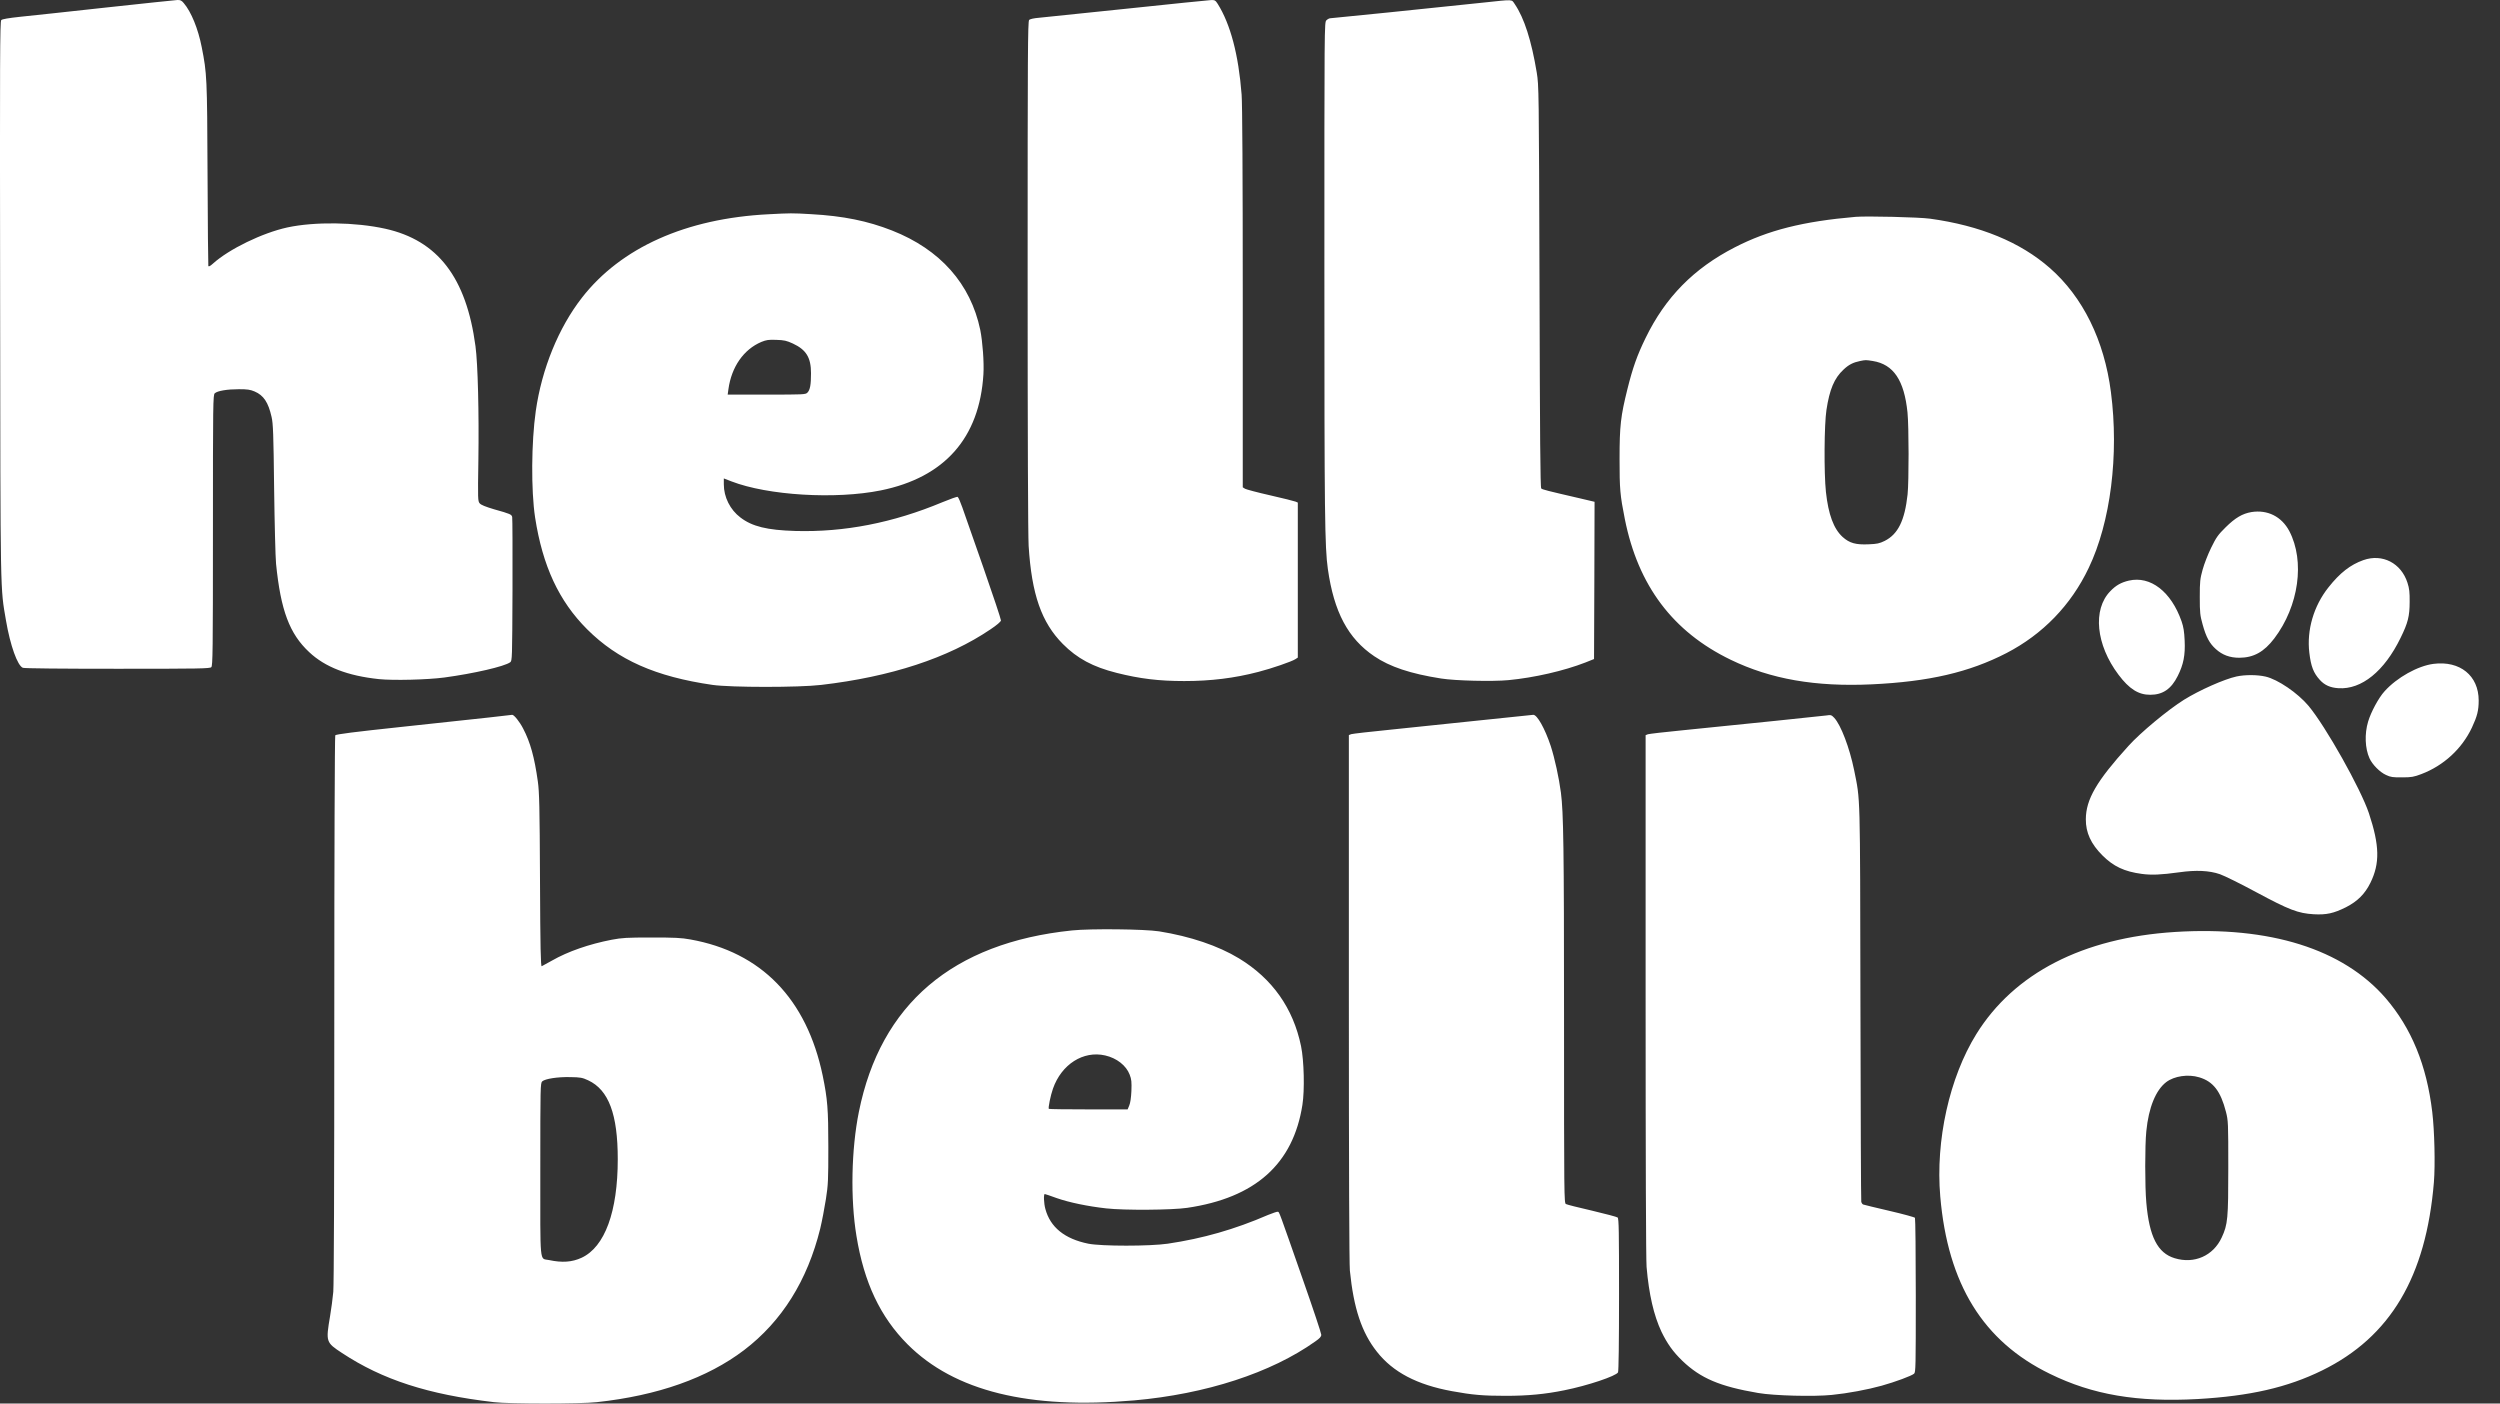 <svg width="57" height="32" viewBox="0 0 57 32" fill="none" xmlns="http://www.w3.org/2000/svg">
<rect x="0" y="0" width="57" height="32" fill="#333333" stroke="none"/>
<path d="M11.677 16.298C11.717 16.293 11.847 16.453 11.928 16.612C12.091 16.923 12.186 17.265 12.263 17.82C12.296 18.055 12.305 18.388 12.312 20.069C12.319 21.607 12.328 22.036 12.351 22.03C12.365 22.023 12.472 21.966 12.586 21.901C12.947 21.694 13.431 21.526 13.947 21.426C14.181 21.382 14.291 21.375 14.853 21.375C15.376 21.375 15.537 21.382 15.737 21.419C17.357 21.707 18.393 22.775 18.758 24.526C18.867 25.058 18.886 25.286 18.886 26.153C18.886 26.903 18.882 27.011 18.831 27.338C18.8 27.536 18.742 27.841 18.701 28.013C18.408 29.198 17.826 30.126 16.966 30.782C16.127 31.419 14.999 31.818 13.609 31.969C13.229 32.011 11.61 32.011 11.261 31.969C9.762 31.795 8.722 31.458 7.799 30.849C7.43 30.607 7.427 30.595 7.525 30.012C7.553 29.852 7.585 29.601 7.599 29.454C7.613 29.278 7.622 27.09 7.622 22.991C7.622 19.583 7.632 16.781 7.644 16.765C7.661 16.741 8.079 16.688 9.148 16.574C9.966 16.486 10.864 16.389 11.145 16.359C11.425 16.326 11.664 16.3 11.677 16.298ZM24.441 21.214C24.866 21.17 26.097 21.183 26.429 21.235C27.138 21.349 27.775 21.563 28.249 21.851C29.009 22.313 29.485 22.986 29.664 23.853C29.732 24.183 29.748 24.855 29.695 25.19C29.485 26.54 28.621 27.311 27.066 27.539C26.72 27.59 25.63 27.598 25.22 27.551C24.806 27.505 24.38 27.417 24.094 27.317C23.955 27.266 23.833 27.225 23.821 27.224C23.791 27.224 23.799 27.435 23.834 27.563C23.946 27.981 24.273 28.246 24.813 28.356C25.11 28.416 26.217 28.416 26.626 28.356C27.426 28.237 28.151 28.03 28.913 27.7C29.023 27.656 29.123 27.621 29.137 27.628C29.17 27.64 29.147 27.576 29.706 29.176C29.937 29.834 30.125 30.399 30.125 30.432C30.125 30.476 30.092 30.513 29.988 30.585C28.981 31.301 27.493 31.785 25.859 31.929C23.462 32.138 21.763 31.719 20.696 30.654C20.07 30.027 19.699 29.241 19.527 28.179C19.387 27.335 19.41 26.205 19.582 25.352C20.075 22.897 21.721 21.495 24.441 21.214ZM49.587 21.249C51.752 21.112 53.423 21.638 54.393 22.758C54.981 23.442 55.328 24.286 55.455 25.351C55.507 25.779 55.525 26.561 55.493 26.954C55.314 29.114 54.5 30.481 52.945 31.246C52.152 31.635 51.298 31.83 50.108 31.898C48.729 31.974 47.713 31.802 46.737 31.323C45.214 30.582 44.41 29.277 44.238 27.28C44.128 26 44.447 24.567 45.061 23.576C45.923 22.189 47.488 21.382 49.587 21.249ZM34.957 16.298C35.046 16.292 35.224 16.61 35.357 17.009C35.447 17.288 35.545 17.734 35.589 18.073C35.647 18.529 35.66 19.278 35.66 23.251C35.66 27.303 35.662 27.431 35.703 27.452C35.728 27.467 35.995 27.533 36.298 27.603C36.603 27.675 36.866 27.745 36.882 27.759C36.91 27.783 36.914 28.081 36.914 29.517C36.914 30.616 36.905 31.262 36.891 31.29C36.844 31.374 36.203 31.591 35.668 31.698C35.229 31.788 34.829 31.825 34.328 31.825C33.818 31.825 33.569 31.804 33.102 31.718C32.307 31.572 31.76 31.286 31.393 30.819C31.047 30.382 30.863 29.83 30.777 28.968C30.763 28.812 30.754 26.652 30.754 22.744V16.76L30.807 16.739C30.835 16.73 31.247 16.681 31.719 16.635C32.194 16.586 33.107 16.491 33.753 16.423C34.399 16.356 34.941 16.3 34.957 16.298ZM41.646 16.312C41.741 16.296 41.758 16.3 41.821 16.367C41.974 16.533 42.169 17.047 42.274 17.558C42.418 18.276 42.409 17.977 42.418 22.876C42.423 25.338 42.43 27.375 42.437 27.401C42.444 27.428 42.462 27.456 42.481 27.463C42.5 27.47 42.769 27.536 43.08 27.608C43.39 27.68 43.652 27.752 43.661 27.766C43.671 27.785 43.68 28.581 43.68 29.539C43.68 31.173 43.678 31.288 43.641 31.32C43.585 31.369 43.215 31.507 42.899 31.595C42.583 31.683 42.125 31.769 41.767 31.804C41.358 31.846 40.447 31.823 40.086 31.76C39.21 31.611 38.775 31.425 38.359 31.028C38.143 30.819 38.013 30.635 37.88 30.361C37.706 29.989 37.596 29.514 37.542 28.886C37.528 28.705 37.52 26.487 37.52 22.684V16.762L37.573 16.741C37.6 16.732 37.955 16.69 38.357 16.651C39.717 16.514 41.594 16.322 41.646 16.312ZM13.004 24.558C12.718 24.551 12.43 24.595 12.363 24.655C12.321 24.693 12.319 24.77 12.319 26.664C12.319 28.892 12.298 28.683 12.516 28.729C12.818 28.794 13.044 28.777 13.26 28.677C13.79 28.431 14.085 27.626 14.085 26.429C14.085 25.406 13.879 24.851 13.412 24.632C13.277 24.569 13.234 24.562 13.004 24.558ZM50.143 24.563C49.89 24.486 49.574 24.533 49.39 24.672C49.151 24.856 48.989 25.251 48.936 25.792C48.903 26.111 48.903 27.053 48.936 27.42C49.003 28.196 49.194 28.57 49.582 28.687C50.029 28.824 50.462 28.633 50.655 28.215C50.794 27.915 50.805 27.787 50.805 26.617C50.805 25.593 50.803 25.553 50.752 25.351C50.631 24.879 50.461 24.658 50.143 24.563ZM25.197 24.064C24.699 23.95 24.203 24.266 24.008 24.82C23.952 24.978 23.895 25.264 23.913 25.282C23.926 25.289 24.331 25.294 24.818 25.294H25.71L25.747 25.205C25.771 25.152 25.789 25.026 25.796 24.875C25.803 24.669 25.799 24.612 25.757 24.503C25.678 24.294 25.462 24.124 25.197 24.064ZM50.991 15.424C51.184 15.382 51.463 15.382 51.654 15.426C51.933 15.489 52.388 15.8 52.634 16.093C53.027 16.563 53.823 17.981 54.011 18.541C54.255 19.278 54.264 19.685 54.045 20.129C53.92 20.382 53.752 20.55 53.488 20.685C53.209 20.824 53.044 20.861 52.753 20.845C52.398 20.824 52.195 20.747 51.44 20.341C51.088 20.151 50.718 19.968 50.615 19.932C50.373 19.848 50.068 19.834 49.689 19.888C49.266 19.946 49.056 19.955 48.833 19.925C48.436 19.872 48.187 19.755 47.936 19.504C47.673 19.242 47.555 18.983 47.557 18.679C47.559 18.226 47.801 17.809 48.527 17.009C48.803 16.702 49.434 16.18 49.796 15.954C50.147 15.736 50.712 15.485 50.991 15.424ZM55.484 15.136C56.086 15.059 56.514 15.404 56.514 15.971C56.514 16.198 56.481 16.329 56.361 16.586C56.133 17.072 55.716 17.456 55.207 17.649C55.035 17.714 54.984 17.724 54.768 17.724C54.559 17.726 54.505 17.719 54.403 17.67C54.261 17.607 54.087 17.43 54.024 17.288C53.922 17.061 53.91 16.733 53.992 16.456C54.057 16.235 54.234 15.907 54.368 15.761C54.65 15.447 55.126 15.182 55.484 15.136ZM48.538 13.238C49.031 13.124 49.503 13.489 49.74 14.167C49.784 14.295 49.801 14.4 49.81 14.604C49.826 14.936 49.784 15.151 49.652 15.413C49.505 15.708 49.312 15.841 49.027 15.841C48.76 15.843 48.547 15.71 48.303 15.385C47.787 14.702 47.708 13.895 48.115 13.479C48.242 13.346 48.362 13.279 48.538 13.238ZM53.884 12.771C54.319 12.617 54.747 12.838 54.891 13.289C54.933 13.419 54.942 13.506 54.94 13.719C54.94 14.049 54.902 14.2 54.733 14.544C54.363 15.304 53.844 15.725 53.317 15.691C53.129 15.679 53.003 15.622 52.894 15.504C52.748 15.344 52.69 15.197 52.653 14.884C52.59 14.368 52.752 13.815 53.089 13.392C53.352 13.059 53.591 12.875 53.884 12.771ZM18.494 4.883C19.223 4.923 19.782 5.037 20.337 5.255C21.437 5.688 22.131 6.471 22.35 7.522C22.403 7.787 22.439 8.263 22.422 8.532C22.334 9.985 21.536 10.886 20.083 11.181C19.051 11.39 17.506 11.296 16.678 10.976L16.503 10.908V11.043C16.503 11.334 16.647 11.622 16.882 11.799C17.149 12.004 17.491 12.087 18.13 12.106C19.248 12.138 20.358 11.922 21.488 11.45C21.662 11.378 21.818 11.322 21.834 11.329C21.851 11.337 21.897 11.444 21.941 11.569C21.983 11.696 22.201 12.317 22.424 12.949C22.644 13.579 22.822 14.116 22.822 14.147C22.817 14.175 22.729 14.252 22.582 14.35C21.618 15.003 20.311 15.431 18.723 15.616C18.211 15.677 16.663 15.675 16.247 15.616C14.948 15.428 14.088 15.047 13.386 14.347C12.742 13.703 12.372 12.906 12.2 11.797C12.107 11.181 12.114 10.083 12.216 9.369C12.353 8.409 12.735 7.473 13.267 6.789C14.157 5.645 15.641 4.98 17.522 4.885C18.021 4.859 18.059 4.857 18.494 4.883ZM42.308 4.944C42.564 4.923 43.75 4.951 44.005 4.986C45.149 5.144 46.06 5.518 46.737 6.111C47.49 6.771 47.978 7.761 48.129 8.94C48.315 10.369 48.122 11.909 47.622 12.95C47.22 13.796 46.574 14.463 45.746 14.891C44.898 15.328 43.979 15.542 42.675 15.603C41.392 15.663 40.371 15.484 39.459 15.042C38.139 14.403 37.349 13.352 37.046 11.834C36.937 11.286 36.926 11.155 36.926 10.462C36.926 9.705 36.952 9.488 37.105 8.872C37.226 8.386 37.326 8.102 37.519 7.707C37.97 6.778 38.618 6.12 39.55 5.641C40.313 5.248 41.108 5.048 42.308 4.944ZM27.619 0.001C27.695 -0.001 27.714 0.01 27.763 0.087C28.054 0.55 28.239 1.247 28.309 2.158C28.325 2.364 28.335 3.968 28.335 6.791V11.111L28.388 11.144C28.416 11.16 28.674 11.229 28.962 11.294C29.251 11.359 29.509 11.425 29.539 11.437L29.59 11.459V14.993L29.533 15.03C29.449 15.084 28.993 15.242 28.691 15.319C28.142 15.463 27.602 15.528 27 15.528C26.422 15.528 25.989 15.475 25.461 15.342C24.918 15.205 24.562 15.014 24.232 14.682C23.746 14.191 23.522 13.552 23.453 12.447C23.439 12.211 23.43 9.952 23.43 6.282C23.43 1.205 23.434 0.488 23.464 0.456C23.485 0.433 23.571 0.415 23.69 0.405C23.797 0.396 24.704 0.302 25.708 0.196C26.709 0.089 27.567 0.004 27.619 0.001ZM33.822 0.059C34.528 -0.016 34.459 -0.018 34.538 0.096C34.752 0.41 34.917 0.924 35.038 1.655C35.086 1.96 35.087 1.984 35.101 6.535C35.11 9.959 35.119 11.107 35.14 11.136C35.166 11.162 35.256 11.185 36.038 11.366L36.356 11.441L36.351 13.234L36.344 15.026L36.147 15.105C35.659 15.295 34.982 15.451 34.394 15.507C34.022 15.542 33.178 15.521 32.857 15.47C32.16 15.361 31.688 15.203 31.334 14.963C30.735 14.559 30.414 13.954 30.275 12.973C30.205 12.471 30.196 11.783 30.196 6.175C30.196 0.543 30.195 0.51 30.242 0.463C30.267 0.438 30.307 0.416 30.332 0.416C30.372 0.416 32.685 0.18 33.822 0.059ZM4.046 0C4.114 -0.002 4.141 0.012 4.19 0.071C4.36 0.27 4.518 0.658 4.599 1.074C4.718 1.677 4.723 1.761 4.732 3.962C4.736 5.099 4.746 6.045 4.75 6.064C4.76 6.084 4.791 6.068 4.858 6.008C5.225 5.678 5.982 5.31 6.554 5.185C7.175 5.052 8.102 5.064 8.784 5.215C9.983 5.482 10.632 6.328 10.841 7.893C10.895 8.293 10.923 9.42 10.907 10.494C10.893 11.385 10.895 11.427 10.937 11.476C10.967 11.513 11.07 11.553 11.262 11.611C11.641 11.717 11.664 11.729 11.678 11.789C11.685 11.819 11.687 12.569 11.685 13.454C11.678 15.027 11.678 15.067 11.632 15.1C11.502 15.195 10.806 15.356 10.132 15.447C9.749 15.498 8.972 15.518 8.64 15.484C7.929 15.409 7.413 15.211 7.05 14.869C6.601 14.451 6.401 13.918 6.294 12.854C6.28 12.706 6.26 11.933 6.25 11.134C6.236 9.897 6.227 9.655 6.192 9.506C6.117 9.174 6.011 9.013 5.804 8.925C5.704 8.883 5.641 8.874 5.446 8.874C5.181 8.874 4.957 8.911 4.897 8.967C4.857 9 4.855 9.179 4.855 12.089C4.855 14.862 4.85 15.178 4.818 15.211C4.785 15.244 4.559 15.248 2.681 15.248C1.411 15.248 0.561 15.24 0.522 15.226C0.399 15.179 0.234 14.719 0.136 14.145C0.006 13.38 0.01 13.707 0.003 6.83C-0.004 1.32 -0.002 0.486 0.029 0.458C0.052 0.435 0.19 0.412 0.466 0.382C0.688 0.361 1.564 0.265 2.414 0.172C3.265 0.079 3.997 0.003 4.046 0ZM51.333 11.675C51.701 11.617 52.021 11.778 52.196 12.108C52.556 12.796 52.414 13.817 51.854 14.556C51.619 14.865 51.382 14.995 51.057 14.997C50.841 14.997 50.67 14.934 50.522 14.8C50.378 14.672 50.299 14.525 50.22 14.239C50.162 14.03 50.155 13.974 50.155 13.614C50.155 13.254 50.162 13.198 50.22 12.987C50.255 12.859 50.343 12.633 50.415 12.487C50.532 12.249 50.569 12.196 50.745 12.022C50.964 11.806 51.127 11.71 51.333 11.675ZM42.41 8.231C42.252 8.263 42.151 8.314 42.031 8.428C41.821 8.623 41.713 8.882 41.643 9.347C41.592 9.675 41.585 10.784 41.631 11.216C41.687 11.732 41.808 12.057 42.012 12.243C42.168 12.383 42.312 12.424 42.608 12.41C42.796 12.403 42.852 12.39 42.968 12.334C43.275 12.181 43.428 11.869 43.493 11.272C43.524 10.974 43.523 9.725 43.491 9.405C43.416 8.67 43.172 8.307 42.701 8.231C42.535 8.205 42.542 8.205 42.41 8.231ZM17.701 7.749C17.522 7.742 17.473 7.75 17.359 7.796C16.954 7.968 16.678 8.365 16.608 8.874L16.591 8.997H17.477C18.323 8.997 18.366 8.995 18.408 8.953C18.47 8.891 18.491 8.774 18.491 8.51C18.491 8.152 18.382 7.975 18.078 7.833C17.936 7.768 17.88 7.754 17.701 7.749Z" fill="white"/>
</svg>

